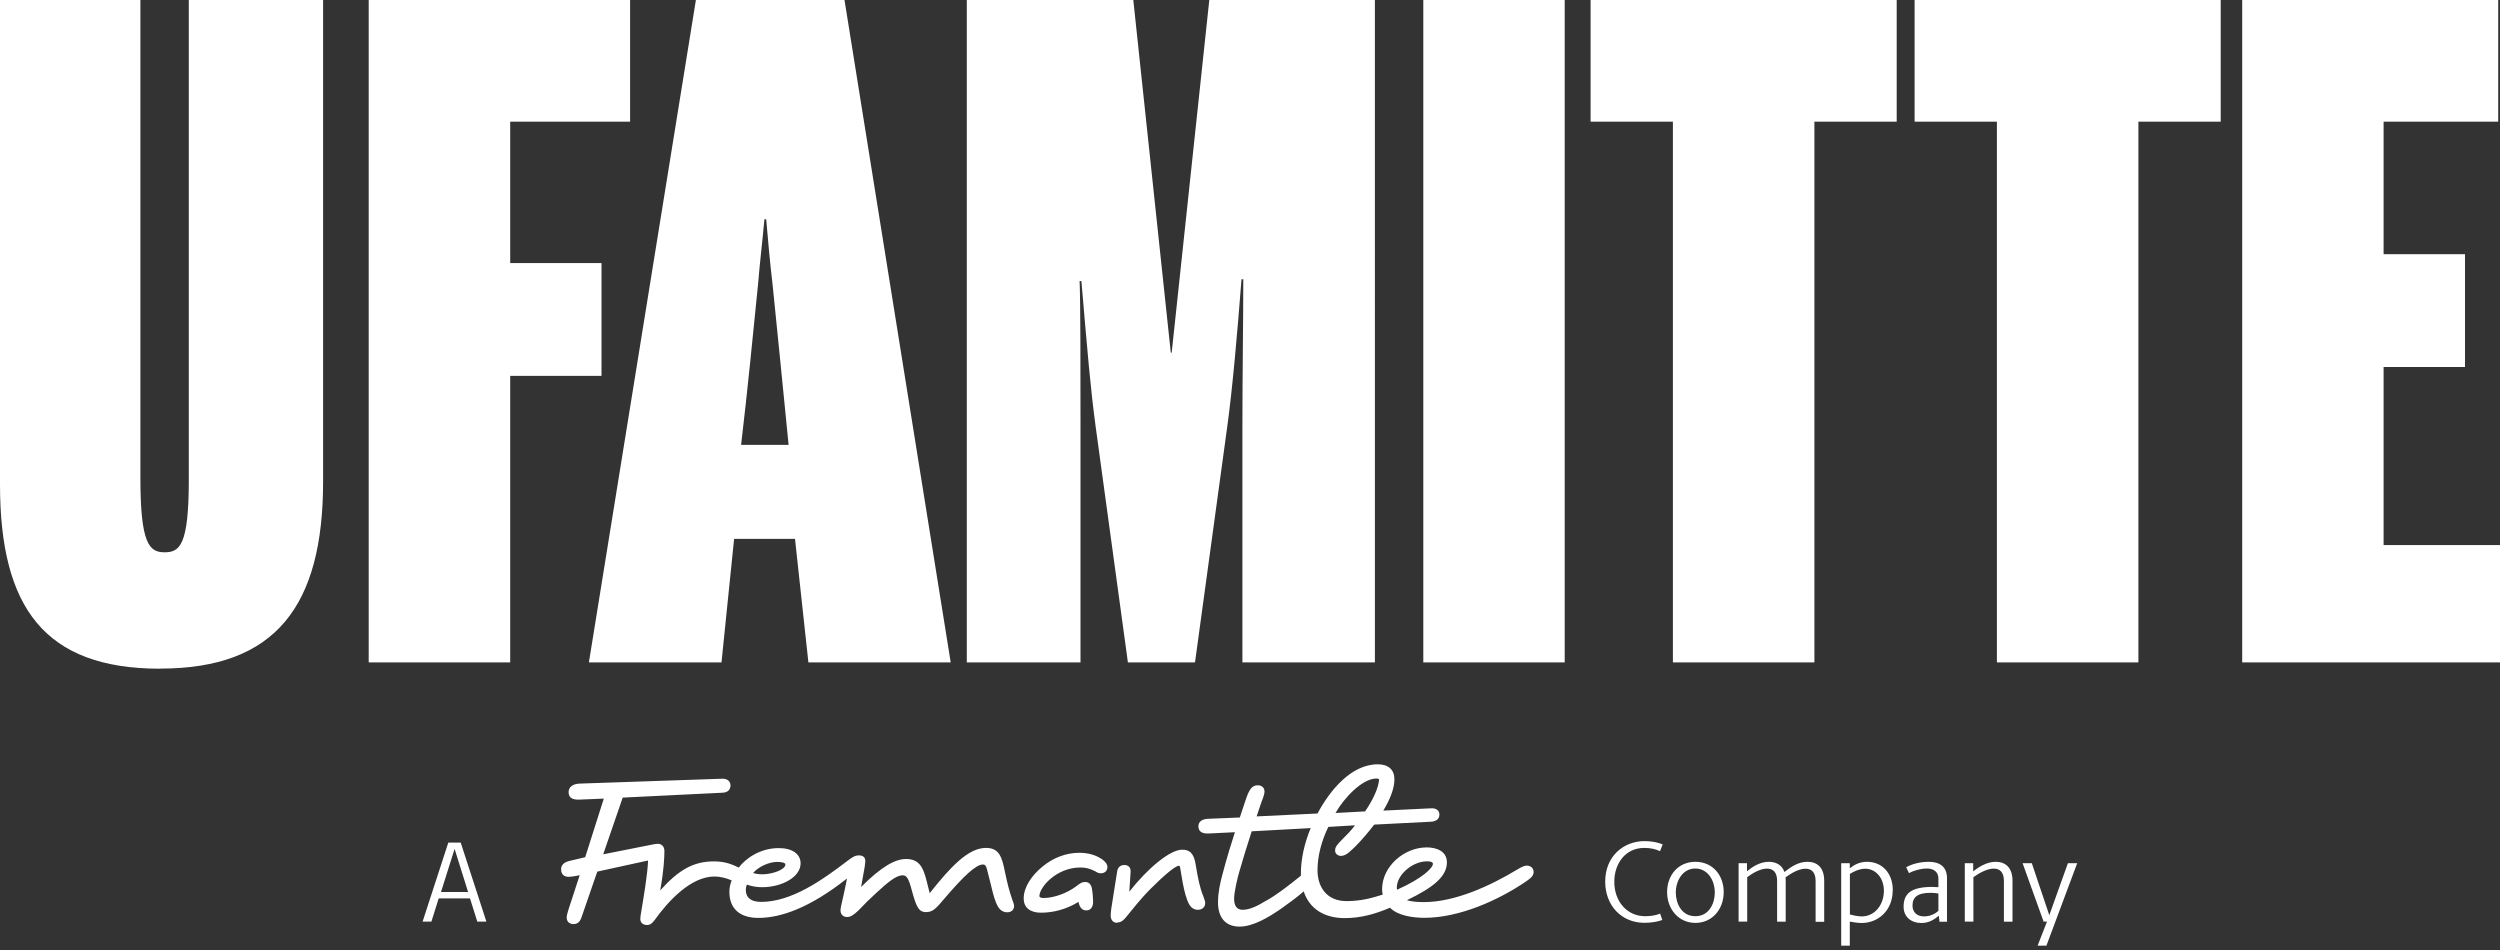<?xml version="1.0" encoding="UTF-8"?>
<svg xmlns="http://www.w3.org/2000/svg" version="1.1" viewBox="0 0 250 95">
  <rect x="0" y="0" width="250" height="95" fill="#333333" stroke="none"/>
  <defs>
    <style>
      .cls-1 {
        fill: #fff;
      }
    </style>
  </defs>
  <!-- Generator: Adobe Illustrator 28.7.0, SVG Export Plug-In . SVG Version: 1.2.0 Build 136)  -->
  <g>
    <g id="Ebene_1">
      <g id="Ebene_1-2" data-name="Ebene_1">
        <g id="Ebene_1-2">
          <g id="Ebene_1-2-2" data-name="Ebene_1-2">
            <g>
              <path class="cls-1" d="M202.26,86.32l2.1,5.84h.34l-.94,2.41h.88l3.08-8.25h-.93l-1.86,5.2-1.75-5.2h-.93,0ZM201.25,92.16v-4.08c0-1.35-.73-1.9-1.68-1.9s-1.76.58-2.25.95v-.81h-.84v5.84h.86v-4.44c.37-.27,1.27-.86,2.04-.86.65,0,1.01.41,1.01,1.23v4.08h.87,0ZM193.84,91.09c-.35.31-.84.55-1.44.55-.76,0-1.15-.48-1.15-1.07,0-.83.47-1.29,1.83-1.29.23,0,.49.03.76.07v1.73h0ZM194.7,92.16v-4.34c0-1.11-.69-1.64-1.82-1.64-.93,0-1.76.25-2.26.55l.28.58c.41-.23,1.15-.46,1.8-.46s1.14.33,1.14,1v.87c-.15,0-.45-.03-.58-.03-2.15,0-2.9.66-2.9,1.98,0,1.03.76,1.63,1.79,1.63.79,0,1.34-.4,1.73-.73l.07.6h.76,0ZM188.39,89.08c0,1.37-.89,2.56-2.21,2.56-.45,0-.99-.14-1.19-.19v-4.06c.3-.19.92-.52,1.53-.52.99,0,1.87.85,1.87,2.22M189.28,89.03c0-1.77-1.12-2.85-2.57-2.85-.85,0-1.38.38-1.73.65v-.51h-.86v8.25h.86v-2.41c.25.04.73.14,1.18.14,1.67,0,3.11-1.26,3.11-3.26M182.42,92.16v-4.08c0-1.35-.72-1.9-1.68-1.9-.89,0-1.61.48-2.3,1.02-.25-.76-.92-1.02-1.56-1.02-1,0-1.8.64-2.18.95v-.81h-.84v5.84h.86v-4.44c.5-.38,1.29-.86,1.98-.86.65,0,1.01.41,1.01,1.23v4.08h.86v-4.08c0-.12,0-.24-.02-.35.42-.31,1.25-.87,2-.87.65,0,1.01.41,1.01,1.23v4.08h.87v-.02ZM171.48,89.25c0,1.09-.57,2.37-1.95,2.37s-1.95-1.29-1.95-2.37c0-1.19.7-2.4,1.95-2.4s1.95,1.2,1.95,2.4M172.37,89.21c0-1.71-1.12-3.03-2.83-3.03s-2.83,1.33-2.83,3.03,1.15,3.08,2.83,3.08,2.83-1.36,2.83-3.08M166.01,91.36c-.43.18-.92.26-1.51.26-1.76,0-3.07-1.44-3.07-3.44,0-1.84,1.12-3.39,3-3.39.62,0,1.14.12,1.57.33l.27-.68c-.48-.2-1.09-.33-1.81-.33-2.1,0-3.94,1.51-3.94,4.05,0,2.4,1.64,4.12,3.91,4.12.68,0,1.3-.1,1.8-.28l-.22-.65h0ZM45.46,84.89l1.35,4.31h-2.71l1.36-4.31ZM47.75,92.16h.89l-2.57-7.9h-1.24l-2.57,7.9h.88l.73-2.32h3.13l.73,2.32h.02Z"/>
              <path class="cls-1" d="M126.22,80.03c.13-.36.23-.65.23-.88,0-.39-.29-.62-.65-.62-.42,0-.78.13-1.17,1.27l-.65,1.95-3.19.13c-.55.03-.95.26-.95.75,0,.55.42.75,1.01.72l2.64-.13c-.32.98-.85,2.7-1.24,4.2-.23.85-.45,1.82-.45,2.83,0,1.46.72,2.41,2.15,2.41,1.33,0,2.87-.88,4.3-1.89.78-.55,1.56-1.14,2.12-1.63.59,1.79,2.12,2.67,4.1,2.67,1.63,0,3.09-.42,4.53-1.04.75.78,2.22,1.01,3.45,1.01,3.49,0,7.4-1.76,10.13-3.62.59-.39.78-.65.78-.95,0-.46-.36-.65-.68-.65-.23,0-.46.1-.95.39-2.7,1.63-6.22,3.26-9.35,3.26-.68,0-1.27-.06-1.69-.19,2.58-1.24,4-2.35,4-3.78,0-1.17-1.11-1.5-2.02-1.5-2.28,0-4.46,1.92-4.46,4.17,0,.13,0,.29.06.55-1.01.32-2.12.65-3.62.65-2.02,0-2.9-1.46-2.9-3.09,0-1.46.42-2.96,1.08-4.33l2.67-.16c-.39.52-.81.95-1.14,1.27-.72.72-.85.91-.85,1.27,0,.29.26.52.59.52.55,0,1.04-.59,1.4-.91.59-.59,1.27-1.37,1.92-2.22l5.7-.29c.39-.03.82-.19.82-.72,0-.45-.39-.62-.72-.62h-.1l-4.79.23c.65-1.08,1.11-2.18,1.11-3.13s-.59-1.5-1.66-1.5c-2.67,0-4.79,2.61-6.03,4.92l-6.09.29.55-1.63h0v.02ZM101.27,90.1c-.36-1.08-.49-1.56-.78-2.93-.29-1.43-.55-2.38-1.89-2.38-1.76,0-3.52,1.86-5.63,4.53l-.32-1.27c-.32-1.24-.68-2.15-2.05-2.15-1.08,0-2.45.75-4.49,2.8l.36-2.02c.03-.23.06-.49.06-.59,0-.32-.19-.55-.62-.55-.39,0-.62.13-1.17.55-2.48,1.89-5.57,4.1-8.63,4.1-1.01,0-1.53-.42-1.53-1.21,0-.16.03-.32.1-.52.52.19,1.08.26,1.53.26,2.02,0,3.85-1.04,3.85-2.38,0-.95-.85-1.53-2.18-1.53-1.86,0-3.29,1.01-4.01,1.95-.95-.49-1.69-.62-2.48-.62-2.02,0-3.49.81-5.37,2.9.36-1.99.42-3.29.42-3.94,0-.49-.32-.72-.65-.72-.13,0-.36.03-.68.1l-4.79.95,1.95-5.67,10-.49c.59-.03.78-.39.78-.72,0-.42-.32-.68-.78-.68l-14.33.49c-.68.03-1.08.36-1.08.85,0,.52.32.78,1.08.75l2.44-.1-1.86,5.86-1.53.36c-.59.13-.88.42-.88.85,0,.52.32.75.75.75.13,0,.42-.03.59-.06l.52-.1-1.14,3.49c-.13.42-.16.59-.16.75,0,.52.42.65.68.65s.59-.1.78-.62l1.6-4.63,5.08-1.11c-.06,1.43-.46,3.75-.68,5.08-.06.39-.1.55-.1.75,0,.39.26.62.68.62.32,0,.52-.19.75-.49,1.3-1.82,3.58-4.36,5.99-4.36.59,0,1.17.16,1.72.39-.16.36-.23.78-.23,1.14,0,1.66,1.01,2.61,2.9,2.61,2.25,0,5.15-1.01,8.86-3.94-.13.68-.32,1.59-.55,2.58-.06.23-.1.45-.1.59,0,.45.29.68.65.68s.62-.16,1.17-.68c.55-.59,1.08-1.11,1.76-1.73,1.17-1.08,1.99-1.76,2.64-1.76.39,0,.59.29.91,1.5.42,1.53.65,2.18,1.4,2.18.68,0,.95-.26,1.99-1.5,1.82-2.12,3.03-3.26,3.72-3.26.23,0,.32.13.42.52l.49,1.95c.13.55.32,1.24.55,1.66.23.42.55.65.98.65s.68-.29.68-.62c0-.13-.03-.23-.13-.52M126.61,90.07c-.85.52-1.63.91-2.35.91-.59,0-.85-.42-.85-1.11s.36-2.15.52-2.7c.46-1.56.75-2.54,1.24-4.04l5.9-.32c-.65,1.56-.98,3.13-.98,4.53v.23c-1.37,1.11-2.54,1.99-3.49,2.51M111.72,92.25c.13,0,.45,0,.85-.49.59-.72,1.5-1.89,2.51-2.9,1.24-1.24,2.44-2.28,2.8-2.28.06,0,.1,0,.13.16l.26,1.53c.16.85.39,1.76.68,2.22.19.29.45.49.85.49s.72-.26.72-.68c0-.19-.1-.42-.19-.68-.36-.85-.55-1.89-.75-3.09-.19-1.27-.65-1.56-1.37-1.56-1.21,0-3.45,1.86-5.28,4.2l.13-1.99c.03-.49-.29-.68-.62-.68-.36,0-.65.19-.72.62l-.59,3.72c-.06.45-.06.62-.06.72,0,.52.32.72.65.72M104.1,91.27c1.27,0,2.58-.36,3.75-1.08.13.68.46.85.78.85.42,0,.68-.32.68-.85,0-.26-.03-.85-.13-1.4-.1-.39-.32-.59-.65-.59-.29,0-.45.06-.95.46-.88.65-2.18,1.14-3.22,1.14-.32,0-.42-.1-.42-.19,0-.88,1.69-2.86,4.1-2.86.52,0,.95.1,1.5.39.19.13.36.19.55.19.36,0,.65-.23.65-.62,0-.29-.19-.52-.49-.75-.62-.45-1.43-.68-2.31-.68-1.33,0-2.61.49-3.68,1.37-1.04.85-1.89,2.02-1.89,3.19,0,1.01.75,1.43,1.73,1.43M137.65,77.85c.13,0,.23.03.26.1-.06.88-.65,2.09-1.4,3.19l-2.96.16c.85-1.5,2.67-3.45,4.1-3.45M142.61,86.13c.45,0,.68.06.68.26,0,.39-1.01,1.43-3.58,2.58-.03-.06-.03-.16-.03-.19,0-1.4,1.69-2.64,2.93-2.64M77.72,86.19c.59,0,.82.13.82.26,0,.52-1.33.98-2.28.98-.32,0-.65-.03-.95-.13.55-.65,1.63-1.11,2.41-1.11"/>
            </g>
            <g>
              <path class="cls-1" d="M74.11,44.49c.63-5.28,1.26-11.73,1.7-16.11.18-2.24.45-4.38.63-6.45h.18c.18,2.06.36,4.2.63,6.45.45,4.3,1.08,10.83,1.61,16.11h-4.75ZM58.9,66.24h13.25l1.26-12.35h6.09l1.34,12.35h14.23L84.45,0h-14.86l-10.7,66.24h.01ZM36.88,66.24h14.14v-28.65h9.13v-11.28h-9.13v-14.14h11.99V0h-26.14v66.24h0ZM16.02,66.86c11.55,0,16.29-6.27,16.29-18.71V0h-13.43v47.98c0,6.54-.9,7.25-2.42,7.25s-2.42-.81-2.42-7.43V0H0v48.43c0,12.35,4.47,18.44,16.02,18.44"/>
              <path class="cls-1" d="M224.22,66.24h25.78v-11.73h-11.64v-17.81h8.14v-11.28h-8.14v-13.25h11.46V0h-25.6v66.24h0ZM199.7,66.24h14.14V12.17h8.23V0h-30.61v12.17h8.23v54.06h.01ZM167.3,66.24h14.14V12.17h8.23V0h-30.61v12.17h8.23v54.06h.01ZM142.33,66.24h14.14V0h-14.14v66.24ZM96.68,66.24h11.37v-23.45c0-5.82,0-12.71-.09-14.68h.18c.63,7.34.9,10.65,1.43,14.59l3.22,23.54h6.71l3.22-23.54c.54-3.94.99-9.13,1.43-14.77h.18c0,3.76-.09,9.58-.09,14.86v23.45h13.25V0h-16.56l-3.76,35.27h-.09L113.33,0h-16.65v66.24h0Z"/>
            </g>
          </g>
        </g>
      </g>
    </g>
  </g>
</svg>